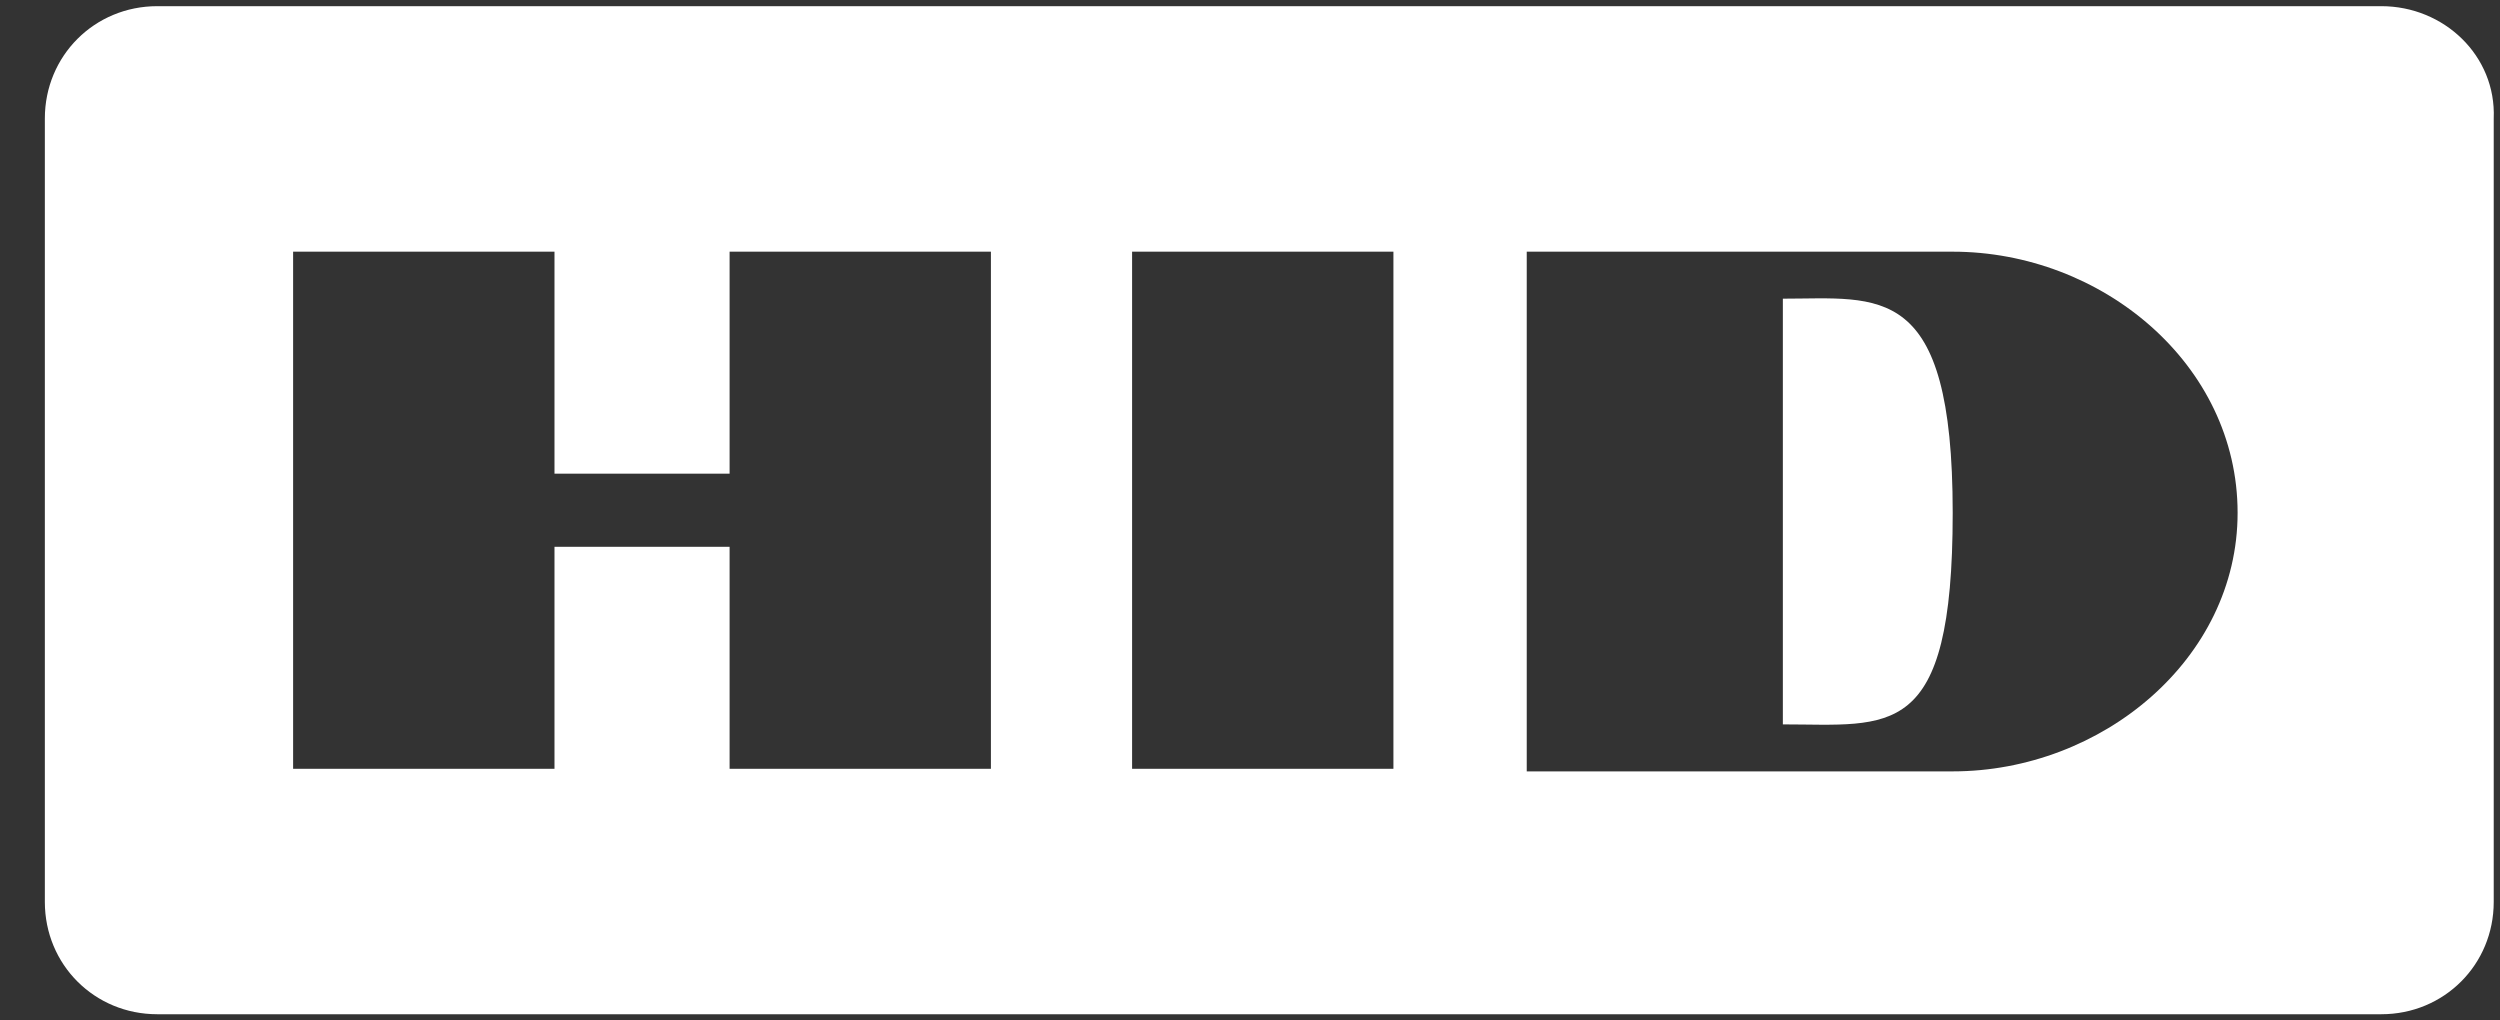 <svg width="49" height="20" viewBox="0 0 49 20" fill="none" xmlns="http://www.w3.org/2000/svg">
<rect x="0" y="0" width="49" height="20" fill="#333333" stroke="none"/>
<path d="M46.674 0.121H3.082C1.852 0.121 0.879 1.094 0.879 2.322V17.678C0.879 18.907 1.852 19.879 3.082 19.879H46.674C47.904 19.879 48.877 18.907 48.877 17.678V2.322C48.928 1.094 47.904 0.121 46.674 0.121ZM19.422 15.068H14.3V10.717H10.868V15.068H5.745V4.933H10.868V9.284H14.3V4.933H19.422V15.068ZM27.311 15.068H22.189V4.933H27.311V15.068ZM38.273 15.119H29.924V4.933H38.273C41.193 4.933 43.857 7.134 43.857 10.051C43.857 12.918 41.193 15.119 38.273 15.119Z" fill="white"/>
<path d="M34.944 5.854V14.198C37.044 14.198 38.273 14.556 38.273 10.051C38.273 5.496 36.839 5.854 34.944 5.854Z" fill="white"/>
</svg>
